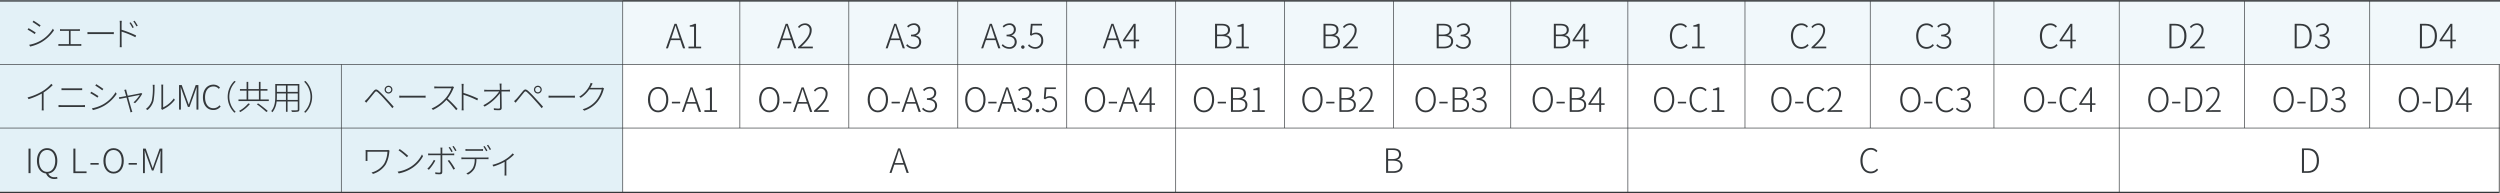<svg xmlns="http://www.w3.org/2000/svg" xmlns:xlink="http://www.w3.org/1999/xlink" width="942" height="72.852" viewBox="0 0 942 72.852">
  <rect x="0" y="0" width="942" height="72.852" fill="#808080" stroke="none"/>
  <defs>
    <clipPath id="clip-path">
      <rect id="長方形_4868" data-name="長方形 4868" width="942" height="72.852" fill="none"/>
    </clipPath>
  </defs>
  <g id="recipe_table04" transform="translate(0 0)">
    <rect id="長方形_4865" data-name="長方形 4865" width="941.52" height="72.148" transform="translate(0 0.352)" fill="#fff"/>
    <rect id="長方形_4866" data-name="長方形 4866" width="707.353" height="23.95" transform="translate(234.647 0.353)" fill="#f1f8fb"/>
    <rect id="長方形_4867" data-name="長方形 4867" width="234.649" height="72.148" transform="translate(0 0)" fill="#e3f1f7"/>
    <line id="線_2057" data-name="線 2057" y2="47.897" transform="translate(892.916 0.352)" fill="none" stroke="#34383b" stroke-width="0.25"/>
    <line id="線_2058" data-name="線 2058" y2="47.897" transform="translate(845.718 0.352)" fill="none" stroke="#34383b" stroke-width="0.25"/>
    <g id="グループ_10117" data-name="グループ 10117" transform="translate(0 0)">
      <g id="グループ_10116" data-name="グループ 10116" clip-path="url(#clip-path)">
        <line id="線_2059" data-name="線 2059" x2="942" transform="translate(0 0.352)" fill="none" stroke="#34383b" stroke-width="0.5"/>
        <line id="線_2060" data-name="線 2060" x2="942" transform="translate(0 24.303)" fill="none" stroke="#34383b" stroke-width="0.25"/>
        <line id="線_2061" data-name="線 2061" x2="942" transform="translate(0 48.252)" fill="none" stroke="#34383b" stroke-width="0.25"/>
        <line id="線_2062" data-name="線 2062" x2="941.6" transform="translate(0 72.5)" fill="none" stroke="#34383b" stroke-width="0.499"/>
        <line id="線_2063" data-name="線 2063" y2="72.305" transform="translate(798.519 0.352)" fill="none" stroke="#34383b" stroke-width="0.25"/>
      </g>
    </g>
    <line id="線_2064" data-name="線 2064" y2="47.897" transform="translate(704.706 0.352)" fill="none" stroke="#34383b" stroke-width="0.25"/>
    <line id="線_2065" data-name="線 2065" y2="47.897" transform="translate(657.507 0.352)" fill="none" stroke="#34383b" stroke-width="0.25"/>
    <g id="グループ_10119" data-name="グループ 10119" transform="translate(0 0)">
      <g id="グループ_10118" data-name="グループ 10118" clip-path="url(#clip-path)">
        <line id="線_2066" data-name="線 2066" y2="72.305" transform="translate(613.38 0.352)" fill="none" stroke="#34383b" stroke-width="0.25"/>
      </g>
    </g>
    <line id="線_2067" data-name="線 2067" y2="47.897" transform="translate(569.252 0.352)" fill="none" stroke="#34383b" stroke-width="0.25"/>
    <line id="線_2068" data-name="線 2068" y2="47.897" transform="translate(525.123 0.352)" fill="none" stroke="#34383b" stroke-width="0.25"/>
    <line id="線_2069" data-name="線 2069" y2="47.897" transform="translate(484.065 0.352)" fill="none" stroke="#34383b" stroke-width="0.25"/>
    <g id="グループ_10121" data-name="グループ 10121" transform="translate(0 0)">
      <g id="グループ_10120" data-name="グループ 10120" clip-path="url(#clip-path)">
        <line id="線_2070" data-name="線 2070" y2="72.305" transform="translate(443.007 0.352)" fill="none" stroke="#34383b" stroke-width="0.25"/>
      </g>
    </g>
    <line id="線_2071" data-name="線 2071" y2="47.897" transform="translate(401.95 0.352)" fill="none" stroke="#34383b" stroke-width="0.25"/>
    <line id="線_2072" data-name="線 2072" y2="47.897" transform="translate(360.893 0.352)" fill="none" stroke="#34383b" stroke-width="0.25"/>
    <line id="線_2073" data-name="線 2073" y2="47.897" transform="translate(319.835 0.352)" fill="none" stroke="#34383b" stroke-width="0.25"/>
    <line id="線_2074" data-name="線 2074" y2="47.897" transform="translate(278.777 0.352)" fill="none" stroke="#34383b" stroke-width="0.25"/>
    <g id="グループ_10123" data-name="グループ 10123" transform="translate(0 0)">
      <g id="グループ_10122" data-name="グループ 10122" clip-path="url(#clip-path)">
        <line id="線_2075" data-name="線 2075" y2="72.149" transform="translate(234.649 0.352)" fill="none" stroke="#34383b" stroke-width="0.25"/>
        <line id="線_2076" data-name="線 2076" y2="48.267" transform="translate(128.599 24.234)" fill="none" stroke="#34383b" stroke-width="0.25"/>
      </g>
    </g>
    <line id="線_2077" data-name="線 2077" y2="47.897" transform="translate(751.319 0.352)" fill="none" stroke="#34383b" stroke-width="0.25"/>
    <g id="グループ_10125" data-name="グループ 10125" transform="translate(0 0)">
      <g id="グループ_10124" data-name="グループ 10124" clip-path="url(#clip-path)">
        <path id="パス_5044" data-name="パス 5044" d="M183.593,12.509h-3.6l-1.052,3.107h-.76l3.233-9.242h.786l3.233,9.242h-.811Zm-.2-.608-.558-1.673c-.38-1.079-.684-2.055-1.014-3.17h-.051c-.317,1.115-.635,2.091-1,3.17L180.2,11.9Z" transform="translate(72.738 2.602)" fill="#34383b"/>
        <path id="パス_5045" data-name="パス 5045" d="M184.219,14.969h2.091V7.45H184.7V6.956a5.313,5.313,0,0,0,1.763-.583h.6v8.6h1.926v.646h-4.767Z" transform="translate(75.203 2.602)" fill="#34383b"/>
        <path id="パス_5046" data-name="パス 5046" d="M173.375,28.014c0-2.929,1.6-4.754,3.829-4.754,2.257,0,3.842,1.825,3.842,4.754s-1.584,4.818-3.842,4.818c-2.231,0-3.829-1.876-3.829-4.818m6.885,0c0-2.509-1.217-4.07-3.056-4.07s-3.029,1.56-3.029,4.07,1.2,4.133,3.029,4.133,3.056-1.622,3.056-4.133" transform="translate(70.776 9.496)" fill="#34383b"/>
        <rect id="長方形_4872" data-name="長方形 4872" width="3.118" height="0.621" transform="translate(253.164 38.346)" fill="#34383b"/>
        <path id="パス_5047" data-name="パス 5047" d="M187.851,29.513h-3.6L183.2,32.619h-.76l3.233-9.242h.786l3.233,9.242h-.811Zm-.2-.608-.558-1.673c-.38-1.079-.684-2.055-1.014-3.17h-.051c-.317,1.115-.635,2.091-1,3.17l-.572,1.673Z" transform="translate(74.476 9.544)" fill="#34383b"/>
        <path id="パス_5048" data-name="パス 5048" d="M188.477,31.973h2.091V24.454h-1.61V23.96a5.314,5.314,0,0,0,1.763-.583h.6v8.6h1.926v.646h-4.767Z" transform="translate(76.942 9.544)" fill="#34383b"/>
        <path id="パス_5049" data-name="パス 5049" d="M213.336,12.509h-3.6l-1.052,3.107h-.76l3.233-9.242h.786l3.233,9.242h-.811Zm-.2-.608-.558-1.673c-.38-1.079-.684-2.055-1.014-3.17h-.051c-.317,1.115-.635,2.091-1,3.17l-.572,1.673Z" transform="translate(84.88 2.602)" fill="#34383b"/>
        <path id="パス_5050" data-name="パス 5050" d="M213.55,15.207c3.132-2.7,4.374-4.6,4.374-6.275a1.817,1.817,0,0,0-1.89-2.055,2.754,2.754,0,0,0-2.053,1.155l-.469-.445a3.4,3.4,0,0,1,2.6-1.331,2.422,2.422,0,0,1,2.562,2.65c0,1.939-1.5,3.88-3.956,6.174.507-.038,1.039-.076,1.521-.076h2.878v.659H213.55Z" transform="translate(87.161 2.554)" fill="#34383b"/>
        <path id="パス_5051" data-name="パス 5051" d="M203.117,28.014c0-2.929,1.6-4.754,3.829-4.754,2.257,0,3.842,1.825,3.842,4.754s-1.584,4.818-3.842,4.818c-2.231,0-3.829-1.876-3.829-4.818m6.885,0c0-2.509-1.217-4.07-3.056-4.07s-3.029,1.56-3.029,4.07,1.2,4.133,3.029,4.133S210,30.525,210,28.014" transform="translate(82.918 9.496)" fill="#34383b"/>
        <rect id="長方形_4873" data-name="長方形 4873" width="3.118" height="0.621" transform="translate(295.048 38.346)" fill="#34383b"/>
        <path id="パス_5052" data-name="パス 5052" d="M217.593,29.513h-3.6l-1.052,3.107h-.76l3.233-9.242h.786l3.233,9.242h-.811Zm-.2-.608-.558-1.673c-.38-1.079-.684-2.055-1.014-3.17h-.051c-.317,1.115-.635,2.091-1,3.17L214.2,28.9Z" transform="translate(86.618 9.544)" fill="#34383b"/>
        <path id="パス_5053" data-name="パス 5053" d="M217.808,32.211c3.132-2.7,4.374-4.6,4.374-6.275a1.817,1.817,0,0,0-1.89-2.055,2.754,2.754,0,0,0-2.053,1.155l-.469-.445a3.4,3.4,0,0,1,2.6-1.331,2.422,2.422,0,0,1,2.562,2.65c0,1.939-1.5,3.88-3.956,6.174.507-.038,1.039-.076,1.521-.076h2.878v.659h-5.565Z" transform="translate(88.9 9.496)" fill="#34383b"/>
        <path id="パス_5054" data-name="パス 5054" d="M242.379,12.509h-3.6l-1.052,3.107h-.76L240.2,6.373h.786l3.233,9.242h-.811Zm-.2-.608-.558-1.673c-.38-1.079-.684-2.055-1.014-3.17h-.051c-.317,1.115-.635,2.091-1,3.17l-.572,1.673Z" transform="translate(96.736 2.602)" fill="#34383b"/>
        <path id="パス_5055" data-name="パス 5055" d="M242.456,14.564l.418-.494a3.16,3.16,0,0,0,2.433,1.128,1.924,1.924,0,0,0,2.055-1.977c0-1.242-.862-2.08-3.069-2.08V10.52c2.029,0,2.739-.875,2.739-1.977a1.619,1.619,0,0,0-1.75-1.674,2.9,2.9,0,0,0-2.028.977l-.431-.507A3.586,3.586,0,0,1,245.3,6.247a2.249,2.249,0,0,1,2.5,2.245,2.306,2.306,0,0,1-1.7,2.281v.063a2.409,2.409,0,0,1,2.029,2.384,2.585,2.585,0,0,1-2.79,2.611,3.737,3.737,0,0,1-2.877-1.267" transform="translate(98.977 2.551)" fill="#34383b"/>
        <path id="パス_5056" data-name="パス 5056" d="M232.16,28.014c0-2.929,1.6-4.754,3.829-4.754,2.257,0,3.842,1.825,3.842,4.754s-1.584,4.818-3.842,4.818c-2.231,0-3.829-1.876-3.829-4.818m6.885,0c0-2.509-1.217-4.07-3.056-4.07s-3.029,1.56-3.029,4.07,1.2,4.133,3.029,4.133,3.056-1.622,3.056-4.133" transform="translate(94.774 9.496)" fill="#34383b"/>
        <rect id="長方形_4874" data-name="長方形 4874" width="3.118" height="0.621" transform="translate(335.947 38.346)" fill="#34383b"/>
        <path id="パス_5057" data-name="パス 5057" d="M246.636,29.513h-3.6l-1.052,3.107h-.76l3.233-9.242h.786l3.233,9.242h-.811Zm-.2-.608-.558-1.673c-.38-1.079-.684-2.055-1.014-3.17h-.051c-.317,1.115-.635,2.091-1,3.17l-.572,1.673Z" transform="translate(98.474 9.544)" fill="#34383b"/>
        <path id="パス_5058" data-name="パス 5058" d="M246.714,31.568l.418-.494a3.16,3.16,0,0,0,2.433,1.128,1.924,1.924,0,0,0,2.055-1.977c0-1.242-.862-2.08-3.069-2.08v-.621c2.029,0,2.739-.875,2.739-1.977a1.619,1.619,0,0,0-1.75-1.674,2.9,2.9,0,0,0-2.028.977l-.431-.507a3.586,3.586,0,0,1,2.473-1.091,2.249,2.249,0,0,1,2.5,2.245,2.306,2.306,0,0,1-1.7,2.281v.063a2.409,2.409,0,0,1,2.029,2.384,2.585,2.585,0,0,1-2.79,2.611,3.737,3.737,0,0,1-2.877-1.267" transform="translate(100.715 9.492)" fill="#34383b"/>
        <path id="パス_5059" data-name="パス 5059" d="M267.944,12.509h-3.6l-1.052,3.107h-.76l3.233-9.242h.786l3.233,9.242h-.811Zm-.2-.608-.558-1.673c-.38-1.079-.684-2.055-1.014-3.17h-.051c-.317,1.115-.635,2.091-1,3.17l-.572,1.673Z" transform="translate(107.172 2.602)" fill="#34383b"/>
        <path id="パス_5060" data-name="パス 5060" d="M268.022,14.564l.418-.494a3.16,3.16,0,0,0,2.433,1.128,1.924,1.924,0,0,0,2.055-1.977c0-1.242-.862-2.08-3.069-2.08V10.52c2.029,0,2.739-.875,2.739-1.977a1.619,1.619,0,0,0-1.75-1.674,2.9,2.9,0,0,0-2.028.977l-.431-.507a3.586,3.586,0,0,1,2.473-1.091,2.249,2.249,0,0,1,2.5,2.245,2.306,2.306,0,0,1-1.7,2.281v.063a2.409,2.409,0,0,1,2.029,2.384,2.584,2.584,0,0,1-2.79,2.611,3.737,3.737,0,0,1-2.877-1.267" transform="translate(109.414 2.551)" fill="#34383b"/>
        <path id="パス_5061" data-name="パス 5061" d="M273.223,12.769a.647.647,0,1,1,.646.684.654.654,0,0,1-.646-.684" transform="translate(111.537 4.929)" fill="#34383b"/>
        <path id="パス_5062" data-name="パス 5062" d="M275.059,14.576l.406-.52a3.114,3.114,0,0,0,2.422,1.09,2.265,2.265,0,0,0,2.155-2.471,2.093,2.093,0,0,0-2.117-2.371,2.678,2.678,0,0,0-1.635.583l-.483-.292.317-4.222h4.222v.646h-3.561l-.266,3.107a2.849,2.849,0,0,1,1.546-.444c1.521,0,2.738.913,2.738,2.967a2.926,2.926,0,0,1-2.89,3.13,3.807,3.807,0,0,1-2.853-1.2" transform="translate(112.287 2.602)" fill="#34383b"/>
        <path id="パス_5063" data-name="パス 5063" d="M258.251,28.014c0-2.929,1.6-4.754,3.829-4.754,2.257,0,3.842,1.825,3.842,4.754s-1.584,4.818-3.842,4.818c-2.231,0-3.829-1.876-3.829-4.818m6.885,0c0-2.509-1.217-4.07-3.056-4.07s-3.029,1.56-3.029,4.07,1.2,4.133,3.029,4.133,3.056-1.622,3.056-4.133" transform="translate(105.425 9.496)" fill="#34383b"/>
        <rect id="長方形_4875" data-name="長方形 4875" width="3.118" height="0.621" transform="translate(372.385 38.346)" fill="#34383b"/>
        <path id="パス_5064" data-name="パス 5064" d="M272.3,29.513h-3.6l-1.052,3.107h-.76l3.233-9.242h.786l3.235,9.242h-.813Zm-.2-.608-.558-1.673c-.379-1.079-.683-2.055-1.014-3.17h-.051c-.317,1.115-.635,2.091-1,3.17L268.9,28.9Z" transform="translate(108.949 9.544)" fill="#34383b"/>
        <path id="パス_5065" data-name="パス 5065" d="M272.157,31.568l.418-.494a3.16,3.16,0,0,0,2.433,1.128,1.924,1.924,0,0,0,2.055-1.977c0-1.242-.862-2.08-3.069-2.08v-.621c2.029,0,2.739-.875,2.739-1.977a1.619,1.619,0,0,0-1.75-1.674,2.9,2.9,0,0,0-2.028.977l-.431-.507A3.586,3.586,0,0,1,275,23.251a2.249,2.249,0,0,1,2.5,2.245,2.306,2.306,0,0,1-1.7,2.281v.063a2.409,2.409,0,0,1,2.029,2.384,2.585,2.585,0,0,1-2.79,2.611,3.737,3.737,0,0,1-2.877-1.267" transform="translate(111.102 9.492)" fill="#34383b"/>
        <path id="パス_5066" data-name="パス 5066" d="M277.142,29.773a.647.647,0,1,1,.646.684.654.654,0,0,1-.646-.684" transform="translate(113.137 11.87)" fill="#34383b"/>
        <path id="パス_5067" data-name="パス 5067" d="M278.762,31.58l.406-.52a3.114,3.114,0,0,0,2.422,1.09,2.265,2.265,0,0,0,2.155-2.471,2.093,2.093,0,0,0-2.117-2.371,2.678,2.678,0,0,0-1.635.583l-.483-.292.317-4.222h4.222v.646h-3.561l-.266,3.107a2.849,2.849,0,0,1,1.546-.444c1.521,0,2.738.913,2.738,2.967a2.926,2.926,0,0,1-2.89,3.13,3.807,3.807,0,0,1-2.853-1.2" transform="translate(113.798 9.544)" fill="#34383b"/>
        <path id="パス_5068" data-name="パス 5068" d="M300.487,12.509h-3.6l-1.052,3.107h-.76l3.233-9.242h.786l3.235,9.242h-.813Zm-.2-.608-.558-1.673c-.379-1.079-.683-2.055-1.014-3.17h-.051c-.317,1.115-.635,2.091-1,3.17l-.572,1.673Z" transform="translate(120.456 2.602)" fill="#34383b"/>
        <path id="パス_5069" data-name="パス 5069" d="M306.564,12.979h-1.305v2.636h-.722V12.979h-4.082V12.51l4.082-6.137h.722v5.985h1.305Zm-2.028-.621V8.947c0-.418.038-1.1.076-1.534h-.063c-.215.418-.469.862-.735,1.28L301.3,12.358Z" transform="translate(122.654 2.602)" fill="#34383b"/>
        <path id="パス_5070" data-name="パス 5070" d="M290.267,28.014c0-2.929,1.6-4.754,3.829-4.754,2.257,0,3.842,1.825,3.842,4.754s-1.584,4.818-3.842,4.818c-2.231,0-3.829-1.876-3.829-4.818m6.885,0c0-2.509-1.217-4.07-3.056-4.07s-3.029,1.56-3.029,4.07,1.2,4.133,3.029,4.133,3.056-1.622,3.056-4.133" transform="translate(118.495 9.496)" fill="#34383b"/>
        <rect id="長方形_4876" data-name="長方形 4876" width="3.118" height="0.621" transform="translate(417.775 38.346)" fill="#34383b"/>
        <path id="パス_5071" data-name="パス 5071" d="M304.743,29.513h-3.6l-1.052,3.107h-.76l3.233-9.242h.786l3.233,9.242h-.811Zm-.2-.608-.558-1.673c-.38-1.079-.684-2.055-1.014-3.17h-.051c-.317,1.115-.635,2.091-1,3.17l-.572,1.673Z" transform="translate(122.195 9.544)" fill="#34383b"/>
        <path id="パス_5072" data-name="パス 5072" d="M310.822,29.982h-1.305v2.636h-.722V29.982h-4.082v-.469l4.082-6.137h.722v5.985h1.305Zm-2.028-.621V25.95c0-.418.038-1.1.076-1.534h-.063c-.215.418-.469.862-.735,1.28l-2.509,3.664Z" transform="translate(124.392 9.543)" fill="#34383b"/>
        <path id="パス_5073" data-name="パス 5073" d="M325.11,6.373h2.549c1.863,0,3.081.686,3.081,2.245a1.986,1.986,0,0,1-1.421,2.015V10.7a2.142,2.142,0,0,1,1.979,2.219c0,1.787-1.369,2.7-3.449,2.7H325.11Zm2.308,4.032c1.825,0,2.56-.646,2.56-1.7,0-1.256-.849-1.711-2.484-1.711h-1.622V10.4Zm.253,4.577c1.787,0,2.877-.634,2.877-2.066,0-1.294-1.039-1.9-2.877-1.9h-1.8v3.968Z" transform="translate(132.719 2.602)" fill="#34383b"/>
        <path id="パス_5074" data-name="パス 5074" d="M330.762,14.969h2.091V7.45h-1.61V6.956a5.313,5.313,0,0,0,1.763-.583h.6v8.6h1.926v.646h-4.767Z" transform="translate(135.026 2.602)" fill="#34383b"/>
        <path id="パス_5075" data-name="パス 5075" d="M319.422,28.014c0-2.929,1.6-4.754,3.829-4.754,2.257,0,3.842,1.825,3.842,4.754s-1.584,4.818-3.842,4.818c-2.231,0-3.829-1.876-3.829-4.818m6.885,0c0-2.509-1.217-4.07-3.056-4.07s-3.029,1.56-3.029,4.07,1.2,4.133,3.029,4.133,3.056-1.622,3.056-4.133" transform="translate(130.397 9.496)" fill="#34383b"/>
        <rect id="長方形_4877" data-name="長方形 4877" width="3.118" height="0.621" transform="translate(458.831 38.346)" fill="#34383b"/>
        <path id="パス_5076" data-name="パス 5076" d="M329.367,23.377h2.549c1.863,0,3.081.686,3.081,2.245a1.985,1.985,0,0,1-1.421,2.015V27.7a2.142,2.142,0,0,1,1.979,2.219c0,1.787-1.369,2.7-3.449,2.7h-2.739Zm2.308,4.032c1.825,0,2.56-.646,2.56-1.7,0-1.256-.849-1.711-2.484-1.711h-1.622v3.409Zm.253,4.577c1.787,0,2.877-.634,2.877-2.066,0-1.294-1.039-1.9-2.877-1.9h-1.8v3.968Z" transform="translate(134.457 9.544)" fill="#34383b"/>
        <path id="パス_5077" data-name="パス 5077" d="M335.02,31.973h2.09V24.454H335.5V23.96a5.3,5.3,0,0,0,1.762-.583h.6v8.6h1.928v.646H335.02Z" transform="translate(136.764 9.544)" fill="#34383b"/>
        <path id="パス_5078" data-name="パス 5078" d="M354.133,6.373h2.549c1.863,0,3.081.686,3.081,2.245a1.986,1.986,0,0,1-1.421,2.015V10.7a2.142,2.142,0,0,1,1.979,2.219c0,1.787-1.369,2.7-3.449,2.7h-2.739Zm2.308,4.032c1.825,0,2.56-.646,2.56-1.7C359,7.45,358.152,7,356.517,7h-1.622V10.4Zm.253,4.577c1.787,0,2.877-.634,2.877-2.066,0-1.294-1.039-1.9-2.877-1.9h-1.8v3.968Z" transform="translate(144.567 2.602)" fill="#34383b"/>
        <path id="パス_5079" data-name="パス 5079" d="M359.373,15.207c3.132-2.7,4.374-4.6,4.374-6.275a1.817,1.817,0,0,0-1.89-2.055A2.754,2.754,0,0,0,359.8,8.032l-.469-.445a3.4,3.4,0,0,1,2.6-1.331,2.422,2.422,0,0,1,2.562,2.65c0,1.939-1.5,3.88-3.956,6.174.507-.038,1.039-.076,1.521-.076h2.878v.659h-5.565Z" transform="translate(146.69 2.554)" fill="#34383b"/>
        <path id="パス_5080" data-name="パス 5080" d="M348.446,28.014c0-2.929,1.6-4.754,3.829-4.754,2.257,0,3.842,1.825,3.842,4.754s-1.584,4.818-3.842,4.818c-2.231,0-3.829-1.876-3.829-4.818m6.885,0c0-2.509-1.217-4.07-3.056-4.07s-3.029,1.56-3.029,4.07,1.2,4.133,3.029,4.133,3.056-1.622,3.056-4.133" transform="translate(142.245 9.496)" fill="#34383b"/>
        <rect id="長方形_4878" data-name="長方形 4878" width="3.118" height="0.621" transform="translate(499.704 38.346)" fill="#34383b"/>
        <path id="パス_5081" data-name="パス 5081" d="M358.391,23.377h2.549c1.863,0,3.081.686,3.081,2.245a1.986,1.986,0,0,1-1.421,2.015V27.7a2.142,2.142,0,0,1,1.979,2.219c0,1.787-1.369,2.7-3.449,2.7h-2.739Zm2.308,4.032c1.825,0,2.56-.646,2.56-1.7,0-1.256-.849-1.711-2.484-1.711h-1.622v3.409Zm.253,4.577c1.787,0,2.877-.634,2.877-2.066,0-1.294-1.039-1.9-2.877-1.9h-1.8v3.968Z" transform="translate(146.305 9.544)" fill="#34383b"/>
        <path id="パス_5082" data-name="パス 5082" d="M363.632,32.211c3.132-2.7,4.374-4.6,4.374-6.275a1.817,1.817,0,0,0-1.89-2.055,2.754,2.754,0,0,0-2.053,1.155l-.469-.445a3.4,3.4,0,0,1,2.6-1.331,2.422,2.422,0,0,1,2.562,2.65c0,1.939-1.5,3.88-3.956,6.174.507-.038,1.039-.076,1.521-.076H369.2v.659h-5.565Z" transform="translate(148.429 9.496)" fill="#34383b"/>
        <path id="パス_5083" data-name="パス 5083" d="M384.419,6.373h2.549c1.863,0,3.081.686,3.081,2.245a1.985,1.985,0,0,1-1.421,2.015V10.7a2.142,2.142,0,0,1,1.979,2.219c0,1.787-1.369,2.7-3.449,2.7h-2.739Zm2.308,4.032c1.825,0,2.56-.646,2.56-1.7C389.287,7.45,388.438,7,386.8,7h-1.622V10.4Zm.253,4.577c1.787,0,2.877-.634,2.877-2.066,0-1.294-1.039-1.9-2.877-1.9h-1.8v3.968Z" transform="translate(156.93 2.602)" fill="#34383b"/>
        <path id="パス_5084" data-name="パス 5084" d="M389.522,14.564l.418-.494a3.16,3.16,0,0,0,2.433,1.128,1.924,1.924,0,0,0,2.056-1.977c0-1.242-.862-2.08-3.07-2.08V10.52c2.029,0,2.739-.875,2.739-1.977a1.619,1.619,0,0,0-1.75-1.674,2.9,2.9,0,0,0-2.028.977l-.431-.507a3.588,3.588,0,0,1,2.473-1.091,2.25,2.25,0,0,1,2.5,2.245,2.305,2.305,0,0,1-1.7,2.281v.063a2.409,2.409,0,0,1,2.029,2.384,2.584,2.584,0,0,1-2.79,2.611,3.737,3.737,0,0,1-2.877-1.267" transform="translate(159.014 2.551)" fill="#34383b"/>
        <path id="パス_5085" data-name="パス 5085" d="M378.732,28.014c0-2.929,1.6-4.754,3.829-4.754,2.257,0,3.842,1.825,3.842,4.754s-1.584,4.818-3.842,4.818c-2.231,0-3.829-1.876-3.829-4.818m6.885,0c0-2.509-1.217-4.07-3.056-4.07s-3.029,1.56-3.029,4.07,1.2,4.133,3.029,4.133,3.056-1.622,3.056-4.133" transform="translate(154.609 9.496)" fill="#34383b"/>
        <rect id="長方形_4879" data-name="長方形 4879" width="3.118" height="0.621" transform="translate(542.352 38.346)" fill="#34383b"/>
        <path id="パス_5086" data-name="パス 5086" d="M388.677,23.377h2.549c1.863,0,3.081.686,3.081,2.245a1.985,1.985,0,0,1-1.421,2.015V27.7a2.142,2.142,0,0,1,1.979,2.219c0,1.787-1.369,2.7-3.449,2.7h-2.739Zm2.308,4.032c1.825,0,2.56-.646,2.56-1.7,0-1.256-.849-1.711-2.484-1.711h-1.622v3.409Zm.253,4.577c1.787,0,2.877-.634,2.877-2.066,0-1.294-1.039-1.9-2.877-1.9h-1.8v3.968Z" transform="translate(158.669 9.544)" fill="#34383b"/>
        <path id="パス_5087" data-name="パス 5087" d="M393.78,31.568l.418-.494a3.16,3.16,0,0,0,2.433,1.128,1.924,1.924,0,0,0,2.055-1.977c0-1.242-.862-2.08-3.069-2.08v-.621c2.029,0,2.739-.875,2.739-1.977a1.619,1.619,0,0,0-1.75-1.674,2.9,2.9,0,0,0-2.028.977l-.431-.507a3.585,3.585,0,0,1,2.473-1.091,2.249,2.249,0,0,1,2.5,2.245,2.306,2.306,0,0,1-1.7,2.281v.063a2.409,2.409,0,0,1,2.029,2.384,2.584,2.584,0,0,1-2.79,2.611,3.737,3.737,0,0,1-2.877-1.267" transform="translate(160.752 9.492)" fill="#34383b"/>
        <path id="パス_5088" data-name="パス 5088" d="M415.759,6.373h2.549c1.863,0,3.081.686,3.081,2.245a1.985,1.985,0,0,1-1.421,2.015V10.7a2.142,2.142,0,0,1,1.979,2.219c0,1.787-1.369,2.7-3.449,2.7h-2.739Zm2.308,4.032c1.825,0,2.56-.646,2.56-1.7,0-1.256-.849-1.711-2.484-1.711h-1.622V10.4Zm.253,4.577c1.787,0,2.877-.634,2.877-2.066,0-1.294-1.039-1.9-2.877-1.9h-1.8v3.968Z" transform="translate(169.724 2.602)" fill="#34383b"/>
        <path id="パス_5089" data-name="パス 5089" d="M426.864,12.979h-1.305v2.636h-.722V12.979h-4.082V12.51l4.082-6.137h.722v5.985h1.305Zm-2.028-.621V8.947c0-.418.038-1.1.076-1.534h-.063c-.215.418-.469.862-.735,1.28L421.6,12.358Z" transform="translate(171.763 2.602)" fill="#34383b"/>
        <path id="パス_5090" data-name="パス 5090" d="M410.071,28.014c0-2.929,1.6-4.754,3.829-4.754,2.257,0,3.842,1.825,3.842,4.754s-1.584,4.818-3.842,4.818c-2.231,0-3.829-1.876-3.829-4.818m6.885,0c0-2.509-1.217-4.07-3.056-4.07s-3.029,1.56-3.029,4.07,1.2,4.133,3.029,4.133,3.056-1.622,3.056-4.133" transform="translate(167.402 9.496)" fill="#34383b"/>
        <rect id="長方形_4880" data-name="長方形 4880" width="3.118" height="0.621" transform="translate(586.486 38.346)" fill="#34383b"/>
        <path id="パス_5091" data-name="パス 5091" d="M420.016,23.377h2.549c1.863,0,3.081.686,3.081,2.245a1.986,1.986,0,0,1-1.421,2.015V27.7A2.142,2.142,0,0,1,426.2,29.92c0,1.787-1.369,2.7-3.449,2.7h-2.739Zm2.308,4.032c1.825,0,2.56-.646,2.56-1.7,0-1.256-.849-1.711-2.484-1.711h-1.622v3.409Zm.253,4.577c1.787,0,2.877-.634,2.877-2.066,0-1.294-1.039-1.9-2.877-1.9h-1.8v3.968Z" transform="translate(171.462 9.544)" fill="#34383b"/>
        <path id="パス_5092" data-name="パス 5092" d="M431.122,29.982h-1.305v2.636h-.722V29.982h-4.082v-.469l4.082-6.137h.722v5.985h1.305Zm-2.028-.621V25.95c0-.418.038-1.1.076-1.534h-.063c-.215.418-.469.862-.735,1.28l-2.509,3.664Z" transform="translate(173.502 9.543)" fill="#34383b"/>
        <path id="パス_5093" data-name="パス 5093" d="M446.812,11.036c0-2.954,1.636-4.78,3.981-4.78a3.2,3.2,0,0,1,2.435,1.115l-.431.5a2.6,2.6,0,0,0-2-.927c-1.953,0-3.183,1.572-3.183,4.07,0,2.524,1.2,4.133,3.145,4.133a2.959,2.959,0,0,0,2.3-1.115l.43.482a3.462,3.462,0,0,1-2.763,1.318c-2.283,0-3.9-1.838-3.9-4.792" transform="translate(182.401 2.554)" fill="#34383b"/>
        <path id="パス_5094" data-name="パス 5094" d="M452.743,14.969h2.091V7.45h-1.61V6.956a5.313,5.313,0,0,0,1.763-.583h.6v8.6h1.926v.646h-4.767Z" transform="translate(184.822 2.602)" fill="#34383b"/>
        <path id="パス_5095" data-name="パス 5095" d="M442.54,28.014c0-2.929,1.6-4.754,3.829-4.754,2.257,0,3.842,1.825,3.842,4.754s-1.584,4.818-3.842,4.818c-2.231,0-3.829-1.876-3.829-4.818m6.885,0c0-2.509-1.217-4.07-3.056-4.07s-3.029,1.56-3.029,4.07,1.2,4.133,3.029,4.133,3.056-1.622,3.056-4.133" transform="translate(180.657 9.496)" fill="#34383b"/>
        <rect id="長方形_4881" data-name="長方形 4881" width="3.118" height="0.621" transform="translate(632.21 38.346)" fill="#34383b"/>
        <path id="パス_5096" data-name="パス 5096" d="M452.071,28.04c0-2.954,1.636-4.78,3.981-4.78a3.2,3.2,0,0,1,2.435,1.115l-.431.5a2.6,2.6,0,0,0-2-.927c-1.953,0-3.183,1.572-3.183,4.07,0,2.524,1.2,4.133,3.145,4.133a2.954,2.954,0,0,0,2.294-1.115l.431.482a3.462,3.462,0,0,1-2.763,1.318c-2.283,0-3.9-1.838-3.9-4.792" transform="translate(184.548 9.496)" fill="#34383b"/>
        <path id="パス_5097" data-name="パス 5097" d="M458,31.973h2.091V24.454h-1.61V23.96a5.313,5.313,0,0,0,1.763-.583h.6v8.6h1.926v.646H458Z" transform="translate(186.969 9.544)" fill="#34383b"/>
        <path id="パス_5098" data-name="パス 5098" d="M479.2,11.036c0-2.954,1.636-4.78,3.981-4.78a3.2,3.2,0,0,1,2.435,1.115l-.431.5a2.6,2.6,0,0,0-2-.927c-1.953,0-3.183,1.572-3.183,4.07,0,2.524,1.2,4.133,3.145,4.133a2.959,2.959,0,0,0,2.3-1.115l.43.482a3.462,3.462,0,0,1-2.763,1.318c-2.283,0-3.905-1.838-3.905-4.792" transform="translate(195.621 2.554)" fill="#34383b"/>
        <path id="パス_5099" data-name="パス 5099" d="M484.715,15.207c3.132-2.7,4.374-4.6,4.374-6.275a1.817,1.817,0,0,0-1.89-2.055,2.754,2.754,0,0,0-2.053,1.155l-.469-.445a3.4,3.4,0,0,1,2.6-1.331,2.422,2.422,0,0,1,2.562,2.65c0,1.939-1.5,3.88-3.956,6.174.507-.038,1.039-.076,1.521-.076h2.878v.659h-5.565Z" transform="translate(197.858 2.554)" fill="#34383b"/>
        <path id="パス_5100" data-name="パス 5100" d="M473.924,28.014c0-2.929,1.6-4.754,3.829-4.754,2.257,0,3.842,1.825,3.842,4.754s-1.584,4.818-3.842,4.818c-2.231,0-3.829-1.876-3.829-4.818m6.885,0c0-2.509-1.217-4.07-3.056-4.07s-3.029,1.56-3.029,4.07,1.2,4.133,3.029,4.133,3.056-1.622,3.056-4.133" transform="translate(193.469 9.496)" fill="#34383b"/>
        <rect id="長方形_4882" data-name="長方形 4882" width="3.118" height="0.621" transform="translate(676.405 38.346)" fill="#34383b"/>
        <path id="パス_5101" data-name="パス 5101" d="M483.455,28.04c0-2.954,1.636-4.78,3.981-4.78a3.2,3.2,0,0,1,2.435,1.115l-.431.5a2.6,2.6,0,0,0-2-.927c-1.953,0-3.183,1.572-3.183,4.07,0,2.524,1.2,4.133,3.145,4.133a2.954,2.954,0,0,0,2.294-1.115l.431.482a3.462,3.462,0,0,1-2.763,1.318c-2.283,0-3.905-1.838-3.905-4.792" transform="translate(197.36 9.496)" fill="#34383b"/>
        <path id="パス_5102" data-name="パス 5102" d="M488.974,32.211c3.132-2.7,4.374-4.6,4.374-6.275a1.818,1.818,0,0,0-1.89-2.055,2.754,2.754,0,0,0-2.053,1.155l-.469-.445a3.4,3.4,0,0,1,2.6-1.331,2.422,2.422,0,0,1,2.562,2.65c0,1.939-1.5,3.88-3.956,6.174.507-.038,1.039-.076,1.521-.076h2.878v.659h-5.565Z" transform="translate(199.597 9.496)" fill="#34383b"/>
        <path id="パス_5103" data-name="パス 5103" d="M512.71,11.036c0-2.954,1.636-4.78,3.981-4.78a3.2,3.2,0,0,1,2.435,1.115l-.431.5a2.6,2.6,0,0,0-2-.927c-1.953,0-3.183,1.572-3.183,4.07,0,2.524,1.2,4.133,3.145,4.133a2.959,2.959,0,0,0,2.3-1.115l.43.482a3.462,3.462,0,0,1-2.763,1.318c-2.283,0-3.9-1.838-3.9-4.792" transform="translate(209.302 2.554)" fill="#34383b"/>
        <path id="パス_5104" data-name="パス 5104" d="M518.093,14.564l.418-.494a3.16,3.16,0,0,0,2.433,1.128A1.924,1.924,0,0,0,523,13.221c0-1.242-.862-2.08-3.069-2.08V10.52c2.029,0,2.739-.875,2.739-1.977a1.619,1.619,0,0,0-1.75-1.674,2.9,2.9,0,0,0-2.028.977l-.431-.507a3.585,3.585,0,0,1,2.473-1.091,2.249,2.249,0,0,1,2.5,2.245,2.306,2.306,0,0,1-1.7,2.281v.063a2.409,2.409,0,0,1,2.029,2.384,2.585,2.585,0,0,1-2.79,2.611,3.736,3.736,0,0,1-2.877-1.267" transform="translate(211.5 2.551)" fill="#34383b"/>
        <path id="パス_5105" data-name="パス 5105" d="M508.437,28.014c0-2.929,1.6-4.754,3.829-4.754,2.257,0,3.842,1.825,3.842,4.754s-1.584,4.818-3.842,4.818c-2.231,0-3.829-1.876-3.829-4.818m6.885,0c0-2.509-1.217-4.07-3.056-4.07s-3.029,1.56-3.029,4.07,1.2,4.133,3.029,4.133,3.056-1.622,3.056-4.133" transform="translate(207.558 9.496)" fill="#34383b"/>
        <rect id="長方形_4883" data-name="長方形 4883" width="3.118" height="0.621" transform="translate(725.006 38.346)" fill="#34383b"/>
        <path id="パス_5106" data-name="パス 5106" d="M517.968,28.04c0-2.954,1.636-4.78,3.981-4.78a3.2,3.2,0,0,1,2.435,1.115l-.431.5a2.6,2.6,0,0,0-2-.927c-1.953,0-3.183,1.572-3.183,4.07,0,2.524,1.2,4.133,3.145,4.133a2.954,2.954,0,0,0,2.294-1.115l.431.482a3.462,3.462,0,0,1-2.763,1.318c-2.283,0-3.905-1.838-3.905-4.792" transform="translate(211.449 9.496)" fill="#34383b"/>
        <path id="パス_5107" data-name="パス 5107" d="M523.35,31.568l.418-.494A3.16,3.16,0,0,0,526.2,32.2a1.924,1.924,0,0,0,2.055-1.977c0-1.242-.862-2.08-3.068-2.08v-.621c2.029,0,2.739-.875,2.739-1.977a1.619,1.619,0,0,0-1.75-1.674,2.894,2.894,0,0,0-2.028.977l-.431-.507a3.585,3.585,0,0,1,2.473-1.091,2.249,2.249,0,0,1,2.5,2.245,2.306,2.306,0,0,1-1.7,2.281v.063a2.409,2.409,0,0,1,2.029,2.384,2.585,2.585,0,0,1-2.79,2.611,3.737,3.737,0,0,1-2.877-1.267" transform="translate(213.646 9.492)" fill="#34383b"/>
        <path id="パス_5108" data-name="パス 5108" d="M545.812,11.036c0-2.954,1.636-4.78,3.981-4.78a3.2,3.2,0,0,1,2.435,1.115l-.431.5a2.6,2.6,0,0,0-2-.927c-1.953,0-3.182,1.572-3.182,4.07,0,2.524,1.2,4.133,3.145,4.133a2.959,2.959,0,0,0,2.3-1.115l.43.482a3.462,3.462,0,0,1-2.763,1.318c-2.283,0-3.905-1.838-3.905-4.792" transform="translate(222.815 2.554)" fill="#34383b"/>
        <path id="パス_5109" data-name="パス 5109" d="M557.2,12.979h-1.305v2.636h-.722V12.979h-4.082V12.51l4.082-6.137h.722v5.985H557.2Zm-2.028-.621V8.947c0-.418.038-1.1.076-1.534h-.063c-.216.418-.469.862-.735,1.28l-2.509,3.664Z" transform="translate(224.968 2.602)" fill="#34383b"/>
        <path id="パス_5110" data-name="パス 5110" d="M541.538,28.014c0-2.929,1.6-4.754,3.829-4.754,2.257,0,3.842,1.825,3.842,4.754s-1.584,4.818-3.842,4.818c-2.231,0-3.829-1.876-3.829-4.818m6.885,0c0-2.509-1.217-4.07-3.056-4.07s-3.029,1.56-3.029,4.07,1.2,4.133,3.029,4.133,3.056-1.622,3.056-4.133" transform="translate(221.071 9.496)" fill="#34383b"/>
        <rect id="長方形_4884" data-name="長方形 4884" width="3.118" height="0.621" transform="translate(771.621 38.346)" fill="#34383b"/>
        <path id="パス_5111" data-name="パス 5111" d="M551.069,28.04c0-2.954,1.636-4.78,3.981-4.78a3.2,3.2,0,0,1,2.435,1.115l-.431.5a2.6,2.6,0,0,0-2-.927c-1.953,0-3.183,1.572-3.183,4.07,0,2.524,1.2,4.133,3.145,4.133a2.954,2.954,0,0,0,2.294-1.115l.431.482a3.462,3.462,0,0,1-2.763,1.318c-2.283,0-3.905-1.838-3.905-4.792" transform="translate(224.961 9.496)" fill="#34383b"/>
        <path id="パス_5112" data-name="パス 5112" d="M562.453,29.982h-1.305v2.636h-.722V29.982h-4.082v-.469l4.082-6.137h.722v5.985h1.305Zm-2.028-.621V25.95c0-.418.038-1.1.076-1.534h-.063c-.215.418-.469.862-.735,1.28l-2.509,3.664Z" transform="translate(227.115 9.543)" fill="#34383b"/>
        <path id="パス_5113" data-name="パス 5113" d="M580.479,6.373h2.181c2.84,0,4.234,1.762,4.234,4.589s-1.394,4.653-4.222,4.653h-2.194Zm2.105,8.6c2.435,0,3.512-1.611,3.512-4.006s-1.077-3.956-3.512-3.956h-1.343v7.962Z" transform="translate(236.967 2.602)" fill="#34383b"/>
        <path id="パス_5114" data-name="パス 5114" d="M585.989,15.207c3.132-2.7,4.374-4.6,4.374-6.275a1.818,1.818,0,0,0-1.89-2.055,2.754,2.754,0,0,0-2.053,1.155l-.469-.445a3.4,3.4,0,0,1,2.6-1.331,2.422,2.422,0,0,1,2.562,2.65c0,1.939-1.5,3.88-3.956,6.174.507-.038,1.039-.076,1.521-.076h2.878v.659h-5.565Z" transform="translate(239.201 2.554)" fill="#34383b"/>
        <path id="パス_5115" data-name="パス 5115" d="M574.791,28.014c0-2.929,1.6-4.754,3.829-4.754,2.257,0,3.842,1.825,3.842,4.754s-1.584,4.818-3.842,4.818c-2.231,0-3.829-1.876-3.829-4.818m6.885,0c0-2.509-1.217-4.07-3.056-4.07s-3.029,1.56-3.029,4.07,1.2,4.133,3.029,4.133,3.056-1.622,3.056-4.133" transform="translate(234.645 9.496)" fill="#34383b"/>
        <rect id="長方形_4885" data-name="長方形 4885" width="3.118" height="0.621" transform="translate(818.449 38.346)" fill="#34383b"/>
        <path id="パス_5116" data-name="パス 5116" d="M584.736,23.377h2.181c2.84,0,4.235,1.762,4.235,4.589s-1.394,4.653-4.222,4.653h-2.194Zm2.105,8.6c2.435,0,3.512-1.611,3.512-4.006s-1.077-3.956-3.512-3.956H585.5v7.962Z" transform="translate(238.705 9.544)" fill="#34383b"/>
        <path id="パス_5117" data-name="パス 5117" d="M590.247,32.211c3.132-2.7,4.374-4.6,4.374-6.275a1.818,1.818,0,0,0-1.89-2.055,2.754,2.754,0,0,0-2.053,1.155l-.469-.445a3.4,3.4,0,0,1,2.6-1.331,2.422,2.422,0,0,1,2.562,2.65c0,1.939-1.5,3.88-3.956,6.174.507-.038,1.039-.076,1.521-.076h2.878v.659h-5.565Z" transform="translate(240.94 9.496)" fill="#34383b"/>
        <path id="パス_5118" data-name="パス 5118" d="M613.991,6.373h2.181c2.84,0,4.235,1.762,4.235,4.589s-1.394,4.653-4.222,4.653h-2.194Zm2.105,8.6c2.435,0,3.512-1.611,3.512-4.006s-1.077-3.956-3.512-3.956h-1.344v7.962Z" transform="translate(250.648 2.602)" fill="#34383b"/>
        <path id="パス_5119" data-name="パス 5119" d="M619.365,14.564l.418-.494a3.16,3.16,0,0,0,2.433,1.128,1.924,1.924,0,0,0,2.055-1.977c0-1.242-.862-2.08-3.069-2.08V10.52c2.029,0,2.739-.875,2.739-1.977a1.619,1.619,0,0,0-1.75-1.674,2.9,2.9,0,0,0-2.028.977l-.431-.507a3.586,3.586,0,0,1,2.473-1.091,2.249,2.249,0,0,1,2.5,2.245,2.306,2.306,0,0,1-1.7,2.281v.063a2.409,2.409,0,0,1,2.029,2.384,2.584,2.584,0,0,1-2.79,2.611,3.737,3.737,0,0,1-2.877-1.267" transform="translate(252.842 2.551)" fill="#34383b"/>
        <path id="パス_5120" data-name="パス 5120" d="M608.3,28.014c0-2.929,1.6-4.754,3.829-4.754,2.257,0,3.842,1.825,3.842,4.754s-1.584,4.818-3.842,4.818c-2.231,0-3.829-1.876-3.829-4.818m6.885,0c0-2.509-1.217-4.07-3.056-4.07s-3.029,1.56-3.029,4.07,1.2,4.133,3.029,4.133,3.056-1.622,3.056-4.133" transform="translate(248.326 9.496)" fill="#34383b"/>
        <rect id="長方形_4886" data-name="長方形 4886" width="3.118" height="0.621" transform="translate(865.643 38.346)" fill="#34383b"/>
        <path id="パス_5121" data-name="パス 5121" d="M618.249,23.377h2.181c2.84,0,4.235,1.762,4.235,4.589s-1.394,4.653-4.222,4.653h-2.194Zm2.105,8.6c2.435,0,3.512-1.611,3.512-4.006s-1.077-3.956-3.512-3.956h-1.344v7.962Z" transform="translate(252.386 9.544)" fill="#34383b"/>
        <path id="パス_5122" data-name="パス 5122" d="M623.623,31.568l.418-.494a3.16,3.16,0,0,0,2.433,1.128,1.924,1.924,0,0,0,2.055-1.977c0-1.242-.862-2.08-3.069-2.08v-.621c2.029,0,2.739-.875,2.739-1.977a1.619,1.619,0,0,0-1.75-1.674,2.9,2.9,0,0,0-2.028.977l-.431-.507a3.586,3.586,0,0,1,2.473-1.091,2.249,2.249,0,0,1,2.5,2.245,2.306,2.306,0,0,1-1.7,2.281v.063a2.409,2.409,0,0,1,2.029,2.384,2.584,2.584,0,0,1-2.79,2.611,3.737,3.737,0,0,1-2.877-1.267" transform="translate(254.58 9.492)" fill="#34383b"/>
        <path id="パス_5123" data-name="パス 5123" d="M647.5,6.373h2.181c2.84,0,4.235,1.762,4.235,4.589s-1.394,4.653-4.222,4.653H647.5Zm2.105,8.6c2.435,0,3.512-1.611,3.512-4.006s-1.077-3.956-3.512-3.956h-1.344v7.962Z" transform="translate(264.329 2.602)" fill="#34383b"/>
        <path id="パス_5124" data-name="パス 5124" d="M658.879,12.979h-1.305v2.636h-.722V12.979h-4.083V12.51l4.083-6.137h.722v5.985h1.305Zm-2.028-.621V8.947c0-.418.038-1.1.076-1.534h-.063c-.215.418-.469.862-.735,1.28l-2.51,3.664Z" transform="translate(266.478 2.602)" fill="#34383b"/>
        <path id="パス_5125" data-name="パス 5125" d="M641.818,28.014c0-2.929,1.6-4.754,3.828-4.754,2.257,0,3.842,1.825,3.842,4.754s-1.584,4.818-3.842,4.818c-2.231,0-3.828-1.876-3.828-4.818m6.883,0c0-2.509-1.217-4.07-3.056-4.07s-3.029,1.56-3.029,4.07,1.2,4.133,3.029,4.133,3.056-1.622,3.056-4.133" transform="translate(262.008 9.496)" fill="#34383b"/>
        <rect id="長方形_4887" data-name="長方形 4887" width="3.118" height="0.621" transform="translate(912.837 38.346)" fill="#34383b"/>
        <path id="パス_5126" data-name="パス 5126" d="M651.762,23.377h2.181c2.84,0,4.235,1.762,4.235,4.589s-1.394,4.653-4.222,4.653h-2.194Zm2.105,8.6c2.435,0,3.512-1.611,3.512-4.006s-1.077-3.956-3.512-3.956h-1.344v7.962Z" transform="translate(266.067 9.544)" fill="#34383b"/>
        <path id="パス_5127" data-name="パス 5127" d="M663.138,29.982h-1.305v2.636h-.722V29.982h-4.083v-.469l4.083-6.137h.722v5.985h1.305Zm-2.028-.621V25.95c0-.418.038-1.1.076-1.534h-.063c-.215.418-.469.862-.735,1.28l-2.51,3.664Z" transform="translate(268.217 9.543)" fill="#34383b"/>
        <path id="パス_5131" data-name="パス 5131" d="M29.9,10.022l-.38.57a27.36,27.36,0,0,0-2.7-1.686l.368-.545c.684.366,2.218,1.305,2.714,1.66m1.749,3.105a13.013,13.013,0,0,0,4.716-4.588l.406.646A14.585,14.585,0,0,1,31.976,13.7,15.139,15.139,0,0,1,27.8,15.283l-.38-.659a13.651,13.651,0,0,0,4.222-1.5m.1-5.819-.406.545A27.983,27.983,0,0,0,28.7,6.066l.356-.545c.7.406,2.193,1.419,2.687,1.787" transform="translate(-16.435 2.254)" fill="#34383b"/>
        <path id="パス_5132" data-name="パス 5132" d="M42.917,13.44A7.593,7.593,0,0,0,43.7,13.4v.7c-.253-.013-.6-.025-.786-.025H35.905c-.253,0-.545.013-.836.025v-.7c.279.025.572.038.836.038h3.132V8.445h-2.56c-.153,0-.534,0-.8.025V7.8c.266.025.635.038.8.038h5.857c.317,0,.608-.025.836-.038v.672c-.241-.025-.558-.025-.836-.025H39.671V13.44Z" transform="translate(-13.066 3.184)" fill="#34383b"/>
        <path id="パス_5133" data-name="パス 5133" d="M42.845,8.582c.33.025.862.051,1.611.051h7.023a12.8,12.8,0,0,0,1.293-.051v.787c-.228-.014-.7-.039-1.28-.039H44.456c-.7,0-1.269.014-1.611.039Z" transform="translate(-9.891 3.504)" fill="#34383b"/>
        <path id="パス_5134" data-name="パス 5134" d="M52.194,8.948A41.564,41.564,0,0,1,57.671,11.1l-.279.672a32.687,32.687,0,0,0-5.2-2.117l.013,4.513c0,.431.013,1,.051,1.356h-.773c.038-.355.051-.9.051-1.356V6.756a7.917,7.917,0,0,0-.076-1.191h.811c-.038.342-.076.9-.076,1.191Zm4.082-.659a12.635,12.635,0,0,0-1.128-1.914l.48-.228a14.874,14.874,0,0,1,1.155,1.9Zm.811-2.75a18.278,18.278,0,0,1,1.191,1.888l-.507.253a12.128,12.128,0,0,0-1.166-1.9Z" transform="translate(-6.375 2.262)" fill="#34383b"/>
        <path id="パス_5135" data-name="パス 5135" d="M16.855,22.933A20.483,20.483,0,0,1,13.419,25.7v5.565a9.137,9.137,0,0,0,.063,1.166H12.7c.024-.215.051-.748.051-1.166V26.09a25.979,25.979,0,0,1-5,2.117l-.379-.646a21.672,21.672,0,0,0,5.615-2.345,14.475,14.475,0,0,0,3.323-2.79Z" transform="translate(3.009 9.155)" fill="#34383b"/>
        <path id="パス_5136" data-name="パス 5136" d="M15.661,29.927c.393.025.734.063,1.179.063h7.783a8.69,8.69,0,0,0,1-.063v.787c-.33-.027-.686-.039-1-.039H16.84c-.445,0-.786.025-1.179.039Zm1.115-6.313c.355.013.7.038,1.09.038h5.54c.431,0,.824-.013,1.167-.038v.722c-.344-.025-.762-.025-1.167-.025h-5.54c-.406,0-.735.013-1.09.025Z" transform="translate(6.393 9.64)" fill="#34383b"/>
        <path id="パス_5137" data-name="パス 5137" d="M27.237,27.026l-.38.57a27.36,27.36,0,0,0-2.7-1.686l.368-.545c.684.366,2.218,1.305,2.714,1.66m1.749,3.105A13.013,13.013,0,0,0,33.7,25.543l.406.646A14.585,14.585,0,0,1,29.316,30.7a15.139,15.139,0,0,1-4.171,1.584l-.38-.659a13.651,13.651,0,0,0,4.222-1.5m.1-5.819-.406.545a27.982,27.982,0,0,0-2.638-1.787l.355-.545c.7.406,2.194,1.419,2.688,1.787" transform="translate(9.861 9.196)" fill="#34383b"/>
        <path id="パス_5138" data-name="パス 5138" d="M40.614,25.549A15.7,15.7,0,0,1,37.9,29.1l-.583-.3a12.931,12.931,0,0,0,2.357-2.8c-.279.051-2.421.469-4.387.862.52,1.863,1.191,4.273,1.343,4.754.089.253.166.545.255.76l-.724.192a4.3,4.3,0,0,0-.152-.813c-.152-.507-.811-2.915-1.318-4.767l-2.712.534-.166-.648a9.593,9.593,0,0,0,.977-.139c.19-.025.862-.152,1.736-.317-.215-.786-.393-1.407-.456-1.61a2.469,2.469,0,0,0-.266-.684l.722-.179c.038.166.089.407.165.724.063.228.228.849.444,1.635,1.9-.355,4.3-.824,4.678-.913a2.033,2.033,0,0,0,.393-.127Z" transform="translate(12.988 9.773)" fill="#34383b"/>
        <path id="パス_5139" data-name="パス 5139" d="M39.033,31.8a6.071,6.071,0,0,0,2.245-3.157,23.684,23.684,0,0,0,.38-5.16,3.54,3.54,0,0,0-.077-.773h.762a6.4,6.4,0,0,0-.051.773,27.6,27.6,0,0,1-.394,5.35,6.833,6.833,0,0,1-2.256,3.385Zm5.768-.013a2.1,2.1,0,0,0,.076-.583V23.491a7.515,7.515,0,0,0-.051-.849h.748a5.874,5.874,0,0,0-.038.849v7.721a10.54,10.54,0,0,0,4.032-3.385l.394.558a12.3,12.3,0,0,1-4.35,3.537,2.05,2.05,0,0,0-.368.241Z" transform="translate(15.934 9.244)" fill="#34383b"/>
        <path id="パス_5140" data-name="パス 5140" d="M47.907,22.759h1.014l1.9,5.312.722,2.028H51.6c.241-.672.456-1.355.684-2.028l1.9-5.312H55.2V32h-.722V26.144c0-.76.051-1.774.089-2.549h-.052l-.722,2.067-1.939,5.35h-.608l-1.953-5.35L48.566,23.6h-.051c.038.775.089,1.788.089,2.549V32h-.7Z" transform="translate(19.557 9.291)" fill="#34383b"/>
        <path id="パス_5141" data-name="パス 5141" d="M54.3,27.422c0-2.954,1.636-4.78,3.981-4.78a3.2,3.2,0,0,1,2.435,1.115l-.431.5a2.6,2.6,0,0,0-2-.927c-1.953,0-3.183,1.572-3.183,4.07,0,2.524,1.2,4.133,3.145,4.133a2.954,2.954,0,0,0,2.294-1.115l.431.482A3.462,3.462,0,0,1,58.2,32.214c-2.283,0-3.905-1.838-3.905-4.792" transform="translate(22.166 9.244)" fill="#34383b"/>
        <path id="パス_5142" data-name="パス 5142" d="M60.922,27.639a8.4,8.4,0,0,1,2.536-6l.494.3a7.928,7.928,0,0,0,0,11.384l-.494.3a8.4,8.4,0,0,1-2.536-6" transform="translate(24.87 8.836)" fill="#34383b"/>
        <path id="パス_5143" data-name="パス 5143" d="M75.232,28.53v.6H63.81v-.6h3.054V25.208h-2.5v-.6h2.5v-2.7h.622v2.7H71.5v-2.7h.621v2.7h2.612v.6H72.126V28.53Zm-7.1,1.711a13.7,13.7,0,0,1-3.637,3.043c-.127-.127-.33-.33-.456-.444a11.8,11.8,0,0,0,3.474-2.828Zm-.645-1.711h4.019V25.21H67.487Zm3.726,1.483a41.473,41.473,0,0,1,3.639,2.853l-.545.393a40.463,40.463,0,0,0-3.588-2.929Z" transform="translate(26.049 8.946)" fill="#34383b"/>
        <path id="パス_5144" data-name="パス 5144" d="M83.183,32.052c0,.507-.153.71-.521.824a10.137,10.137,0,0,1-2.319.1,1.882,1.882,0,0,0-.215-.6c.989.025,1.863.013,2.117,0s.33-.076.33-.33V29.061H78.732v3.878h-.608V29.061H74.613a7.468,7.468,0,0,1-1.586,4.057,1.669,1.669,0,0,0-.469-.432C73.966,31.1,74.1,28.858,74.1,27.069V22.48h9.079Zm-5.06-3.575V26.03H74.713v1.039c0,.444-.011.925-.049,1.407Zm-3.411-3.029h3.411V23.064H74.713Zm7.861-2.384H78.732v2.383h3.842Zm0,2.967H78.732v2.446h3.842Z" transform="translate(29.62 9.178)" fill="#34383b"/>
        <path id="パス_5145" data-name="パス 5145" d="M84.4,27.639a8.4,8.4,0,0,1-2.536,6l-.494-.3a7.931,7.931,0,0,0,0-11.384l.494-.3a8.4,8.4,0,0,1,2.536,6" transform="translate(33.217 8.836)" fill="#34383b"/>
        <rect id="長方形_4889" data-name="長方形 4889" width="0.762" height="9.242" transform="translate(10.743 55.997)" fill="#34383b"/>
        <path id="パス_5146" data-name="パス 5146" d="M17.635,51.095a3.95,3.95,0,0,1-1.179.165,3.209,3.209,0,0,1-3.132-2.067c-2.028-.2-3.436-2.028-3.436-4.792,0-2.929,1.6-4.754,3.829-4.754,2.257,0,3.842,1.825,3.842,4.754,0,2.739-1.381,4.564-3.4,4.792a2.431,2.431,0,0,0,2.371,1.4,2.922,2.922,0,0,0,.938-.127Zm-3.918-2.524c1.839,0,3.056-1.635,3.056-4.171,0-2.509-1.217-4.07-3.056-4.07s-3.029,1.56-3.029,4.07c0,2.536,1.2,4.171,3.029,4.171" transform="translate(4.037 16.185)" fill="#34383b"/>
        <path id="パス_5147" data-name="パス 5147" d="M19.635,39.764H20.4v8.583H24.6v.659h-4.97Z" transform="translate(8.016 16.233)" fill="#34383b"/>
        <rect id="長方形_4890" data-name="長方形 4890" width="3.118" height="0.621" transform="translate(34.076 61.423)" fill="#34383b"/>
        <path id="パス_5148" data-name="パス 5148" d="M27.672,44.4c0-2.929,1.6-4.754,3.829-4.754,2.257,0,3.84,1.825,3.84,4.754s-1.583,4.818-3.84,4.818c-2.231,0-3.829-1.876-3.829-4.818m6.885,0c0-2.509-1.217-4.07-3.056-4.07s-3.029,1.56-3.029,4.07,1.2,4.133,3.029,4.133,3.056-1.622,3.056-4.133" transform="translate(11.296 16.185)" fill="#34383b"/>
        <rect id="長方形_4891" data-name="長方形 4891" width="3.118" height="0.621" transform="translate(48.461 61.423)" fill="#34383b"/>
        <path id="パス_5149" data-name="パス 5149" d="M38.265,39.764h1.014l1.9,5.312L41.9,47.1h.051c.241-.672.456-1.355.684-2.028l1.9-5.312h1.014v9.242h-.722V43.149c0-.76.051-1.774.089-2.549H44.87l-.722,2.067-1.939,5.35H41.6l-1.953-5.35L38.924,40.6h-.051c.038.775.089,1.788.089,2.549v5.857h-.7Z" transform="translate(15.621 16.233)" fill="#34383b"/>
        <path id="パス_5150" data-name="パス 5150" d="M98.39,27.985c.621-.635,1.788-2.131,2.536-3.018.634-.748,1.052-.836,1.9-.139a32.542,32.542,0,0,1,2.638,2.649c.849.914,2.1,2.257,3.042,3.36l-.52.559c-.913-1.193-2.079-2.422-2.94-3.385A31.906,31.906,0,0,0,102.5,25.4c-.583-.469-.722-.456-1.2.114-.66.8-1.826,2.27-2.435,2.98-.241.279-.507.634-.684.849l-.6-.6c.292-.253.507-.458.811-.76m8.165-5.046a1.47,1.47,0,1,1-1.47,1.47,1.474,1.474,0,0,1,1.47-1.47m0,2.471a1,1,0,1,0-1-1,1,1,0,0,0,1,1" transform="translate(39.834 9.365)" fill="#34383b"/>
        <path id="パス_5151" data-name="パス 5151" d="M106.831,25.585c.33.025.862.051,1.611.051h7.023a12.8,12.8,0,0,0,1.293-.051v.787c-.228-.014-.7-.039-1.28-.039h-7.036c-.7,0-1.269.014-1.611.039Z" transform="translate(43.611 10.445)" fill="#34383b"/>
        <path id="パス_5152" data-name="パス 5152" d="M123.932,23.44a2.206,2.206,0,0,0-.228.418,15.787,15.787,0,0,1-2.218,3.854,38.308,38.308,0,0,1,3.791,3.88l-.546.482a32.835,32.835,0,0,0-3.664-3.88,16.068,16.068,0,0,1-5.071,3.791l-.507-.545a14.533,14.533,0,0,0,5.237-3.842,12.066,12.066,0,0,0,2.231-3.777h-5.312c-.406,0-1.09.049-1.155.049v-.748c.077.013.762.063,1.155.063h5.134a2.645,2.645,0,0,0,.735-.076Z" transform="translate(47.145 9.435)" fill="#34383b"/>
        <path id="パス_5153" data-name="パス 5153" d="M129.433,28.656a33.359,33.359,0,0,0-5.21-2.117l.013,4.525a11.119,11.119,0,0,0,.063,1.345h-.787a10.459,10.459,0,0,0,.065-1.345V23.648a10.4,10.4,0,0,0-.076-1.2h.8c-.038.355-.076.9-.076,1.2v2.193a42.42,42.42,0,0,1,5.489,2.143Z" transform="translate(50.416 9.163)" fill="#34383b"/>
        <path id="パス_5154" data-name="パス 5154" d="M138.4,24.717c.292,0,.722-.038.951-.063v.71c-.241-.013-.646-.038-.938-.038h-2.243c.025,1.941.075,4.691.075,6.213,0,.583-.355.862-1,.862-.57,0-1.356-.038-1.926-.076l-.051-.684a12.5,12.5,0,0,0,1.85.151c.38,0,.5-.163.5-.494,0-1.1-.027-3.4-.052-5.274a18.128,18.128,0,0,1-5.768,5.02l-.469-.532a16.388,16.388,0,0,0,5.984-5.185h-4.615c-.406,0-.659.025-1.039.051v-.722a9.725,9.725,0,0,0,1.039.063h4.856c-.013-.659-.024-1.166-.038-1.419a5.05,5.05,0,0,0-.1-.927h.8a7.9,7.9,0,0,0-.063.927c0,.253.013.76.013,1.419Z" transform="translate(52.793 9.133)" fill="#34383b"/>
        <path id="パス_5155" data-name="パス 5155" d="M138.35,27.985c.621-.635,1.788-2.131,2.536-3.018.634-.748,1.052-.836,1.9-.139a32.542,32.542,0,0,1,2.638,2.649c.849.914,2.1,2.257,3.042,3.36l-.52.559c-.913-1.193-2.079-2.422-2.94-3.385a31.906,31.906,0,0,0-2.549-2.612c-.583-.469-.722-.456-1.2.114-.66.8-1.826,2.27-2.435,2.98-.241.279-.507.634-.684.849l-.6-.6c.292-.253.507-.458.811-.76m8.165-5.046a1.47,1.47,0,1,1-1.47,1.47,1.474,1.474,0,0,1,1.47-1.47m0,2.471a1,1,0,1,0-1-1,1,1,0,0,0,1,1" transform="translate(56.147 9.365)" fill="#34383b"/>
        <path id="パス_5156" data-name="パス 5156" d="M146.782,25.585c.33.025.862.051,1.611.051h7.023a12.8,12.8,0,0,0,1.293-.051v.787c-.228-.014-.7-.039-1.28-.039h-7.036c-.7,0-1.269.014-1.611.039Z" transform="translate(59.92 10.445)" fill="#34383b"/>
        <path id="パス_5157" data-name="パス 5157" d="M164.35,24.282a3.243,3.243,0,0,0-.215.545,12.24,12.24,0,0,1-2.27,4.45,10.839,10.839,0,0,1-5.008,3.373l-.57-.545a10.12,10.12,0,0,0,5.033-3.2,11.184,11.184,0,0,0,2.156-4.26h-4.7a11.577,11.577,0,0,1-3.221,3.157l-.57-.418a10.237,10.237,0,0,0,4.006-4.4,3.889,3.889,0,0,0,.292-.824l.76.266c-.152.253-.317.6-.431.811a9.082,9.082,0,0,1-.456.811h3.968a1.49,1.49,0,0,0,.659-.1Z" transform="translate(63.268 9.049)" fill="#34383b"/>
        <path id="パス_5158" data-name="パス 5158" d="M106.888,40.432a1.85,1.85,0,0,0-.127.431,11.976,11.976,0,0,1-1.356,4.754,8.8,8.8,0,0,1-4.794,3.537l-.545-.532a8.18,8.18,0,0,0,4.754-3.335,10.226,10.226,0,0,0,1.231-4.5H98.521v2.8c0,.177,0,.406.025.672h-.722c.025-.266.025-.494.025-.672V40.863a6.545,6.545,0,0,0-.038-.722c.3.025.71.025,1.229.025h6.783a2.608,2.608,0,0,0,.558-.051Z" transform="translate(39.929 16.377)" fill="#34383b"/>
        <path id="パス_5159" data-name="パス 5159" d="M111.573,46.423a11.7,11.7,0,0,0,3.994-4.513l.393.672a12.254,12.254,0,0,1-4.006,4.4,13.931,13.931,0,0,1-5.147,2.079l-.418-.659a12.824,12.824,0,0,0,5.185-1.977m-1.2-3.968-.494.494a27.568,27.568,0,0,0-3.143-2.6l.442-.469a29.044,29.044,0,0,1,3.2,2.574" transform="translate(43.431 16.281)" fill="#34383b"/>
        <path id="パス_5160" data-name="パス 5160" d="M117.36,44.58a17.733,17.733,0,0,1-2.433,3.449l-.583-.393A13.1,13.1,0,0,0,116.79,44.3Zm2.612-2.041v6.288c0,.621-.253.9-.951.9-.444,0-1.2-.038-1.648-.076l-.052-.684a9.437,9.437,0,0,0,1.5.152c.356,0,.508-.165.508-.507V42.54h-3.7c-.393,0-.672.011-.989.037v-.708a7.85,7.85,0,0,0,.976.062h3.715V40.447a4.588,4.588,0,0,0-.076-.786h.773a7.018,7.018,0,0,0-.051.786V41.93h3.588a8.21,8.21,0,0,0,.913-.062v.7c-.3-.025-.621-.025-.9-.025Zm2.6,1.8a24.41,24.41,0,0,1,2.205,3.3l-.608.342a21.133,21.133,0,0,0-2.155-3.347Zm.822-2.98a12.331,12.331,0,0,0-1.027-1.724l.482-.215a14.964,14.964,0,0,1,1.041,1.711Zm.851-2.307a16.817,16.817,0,0,1,1.09,1.711l-.494.228a14.521,14.521,0,0,0-1.052-1.724Z" transform="translate(46.678 15.943)" fill="#34383b"/>
        <path id="パス_5161" data-name="パス 5161" d="M132.783,43.542a7.211,7.211,0,0,0,.887-.051v.684c-.253-.013-.608-.025-.887-.025h-3.664a7.836,7.836,0,0,1-.735,3.6,6.143,6.143,0,0,1-2.459,2.231l-.608-.456a5.33,5.33,0,0,0,2.446-2.015,6.506,6.506,0,0,0,.7-3.36h-3.968c-.393,0-.7.013-1.039.038v-.7c.33.025.646.051,1.039.051Zm-6.758-2.536c-.406,0-.748.014-1.039.039v-.711A7.957,7.957,0,0,0,126,40.4h4.539a7.637,7.637,0,0,0,1.066-.065v.711c-.331-.025-.748-.039-1.066-.039Zm6.745.166a13.813,13.813,0,0,0-1.039-1.75l.482-.215a19.115,19.115,0,0,1,1.052,1.736Zm.76-2.435a16.827,16.827,0,0,1,1.09,1.725l-.494.228a11.943,11.943,0,0,0-1.065-1.738Z" transform="translate(50.397 15.814)" fill="#34383b"/>
        <path id="パス_5162" data-name="パス 5162" d="M139.9,41.5a16.16,16.16,0,0,1-2.891,2.319V48.45a8.692,8.692,0,0,0,.038.938H136.3a8.083,8.083,0,0,0,.051-.938V44.216a22.586,22.586,0,0,1-4.222,1.774l-.368-.634a16.133,16.133,0,0,0,4.361-1.738,13.182,13.182,0,0,0,3.259-2.586Z" transform="translate(53.788 16.751)" fill="#34383b"/>
        <path id="パス_5163" data-name="パス 5163" d="M243.419,45.835h-3.6l-1.052,3.107h-.76l3.233-9.242h.786l3.233,9.242h-.811Zm-.2-.608-.558-1.673c-.38-1.079-.684-2.055-1.014-3.17h-.051c-.317,1.115-.635,2.091-1,3.17l-.572,1.673Z" transform="translate(97.161 16.207)" fill="#34383b"/>
        <path id="パス_5164" data-name="パス 5164" d="M370.879,39.7h2.549c1.863,0,3.081.686,3.081,2.245a1.986,1.986,0,0,1-1.421,2.015v.063a2.142,2.142,0,0,1,1.979,2.219c0,1.787-1.369,2.7-3.449,2.7h-2.739Zm2.308,4.032c1.825,0,2.56-.646,2.56-1.7,0-1.256-.849-1.711-2.484-1.711h-1.622V43.73Zm.253,4.577c1.787,0,2.877-.634,2.877-2.066,0-1.294-1.039-1.9-2.877-1.9h-1.8v3.968Z" transform="translate(151.403 16.206)" fill="#34383b"/>
        <path id="パス_5165" data-name="パス 5165" d="M497.79,44.361c0-2.954,1.636-4.78,3.981-4.78a3.2,3.2,0,0,1,2.435,1.115l-.431.5a2.6,2.6,0,0,0-2-.927c-1.953,0-3.183,1.572-3.183,4.07,0,2.524,1.2,4.133,3.145,4.133a2.957,2.957,0,0,0,2.3-1.115l.43.482a3.461,3.461,0,0,1-2.762,1.318c-2.283,0-3.906-1.838-3.906-4.792" transform="translate(203.212 16.159)" fill="#34383b"/>
        <path id="パス_5166" data-name="パス 5166" d="M615.934,39.7h2.181c2.84,0,4.235,1.762,4.235,4.589s-1.394,4.653-4.222,4.653h-2.194Zm2.105,8.6c2.435,0,3.512-1.611,3.512-4.006s-1.077-3.956-3.512-3.956H616.7v7.962Z" transform="translate(251.441 16.206)" fill="#34383b"/>
      </g>
    </g>
  </g>
</svg>
